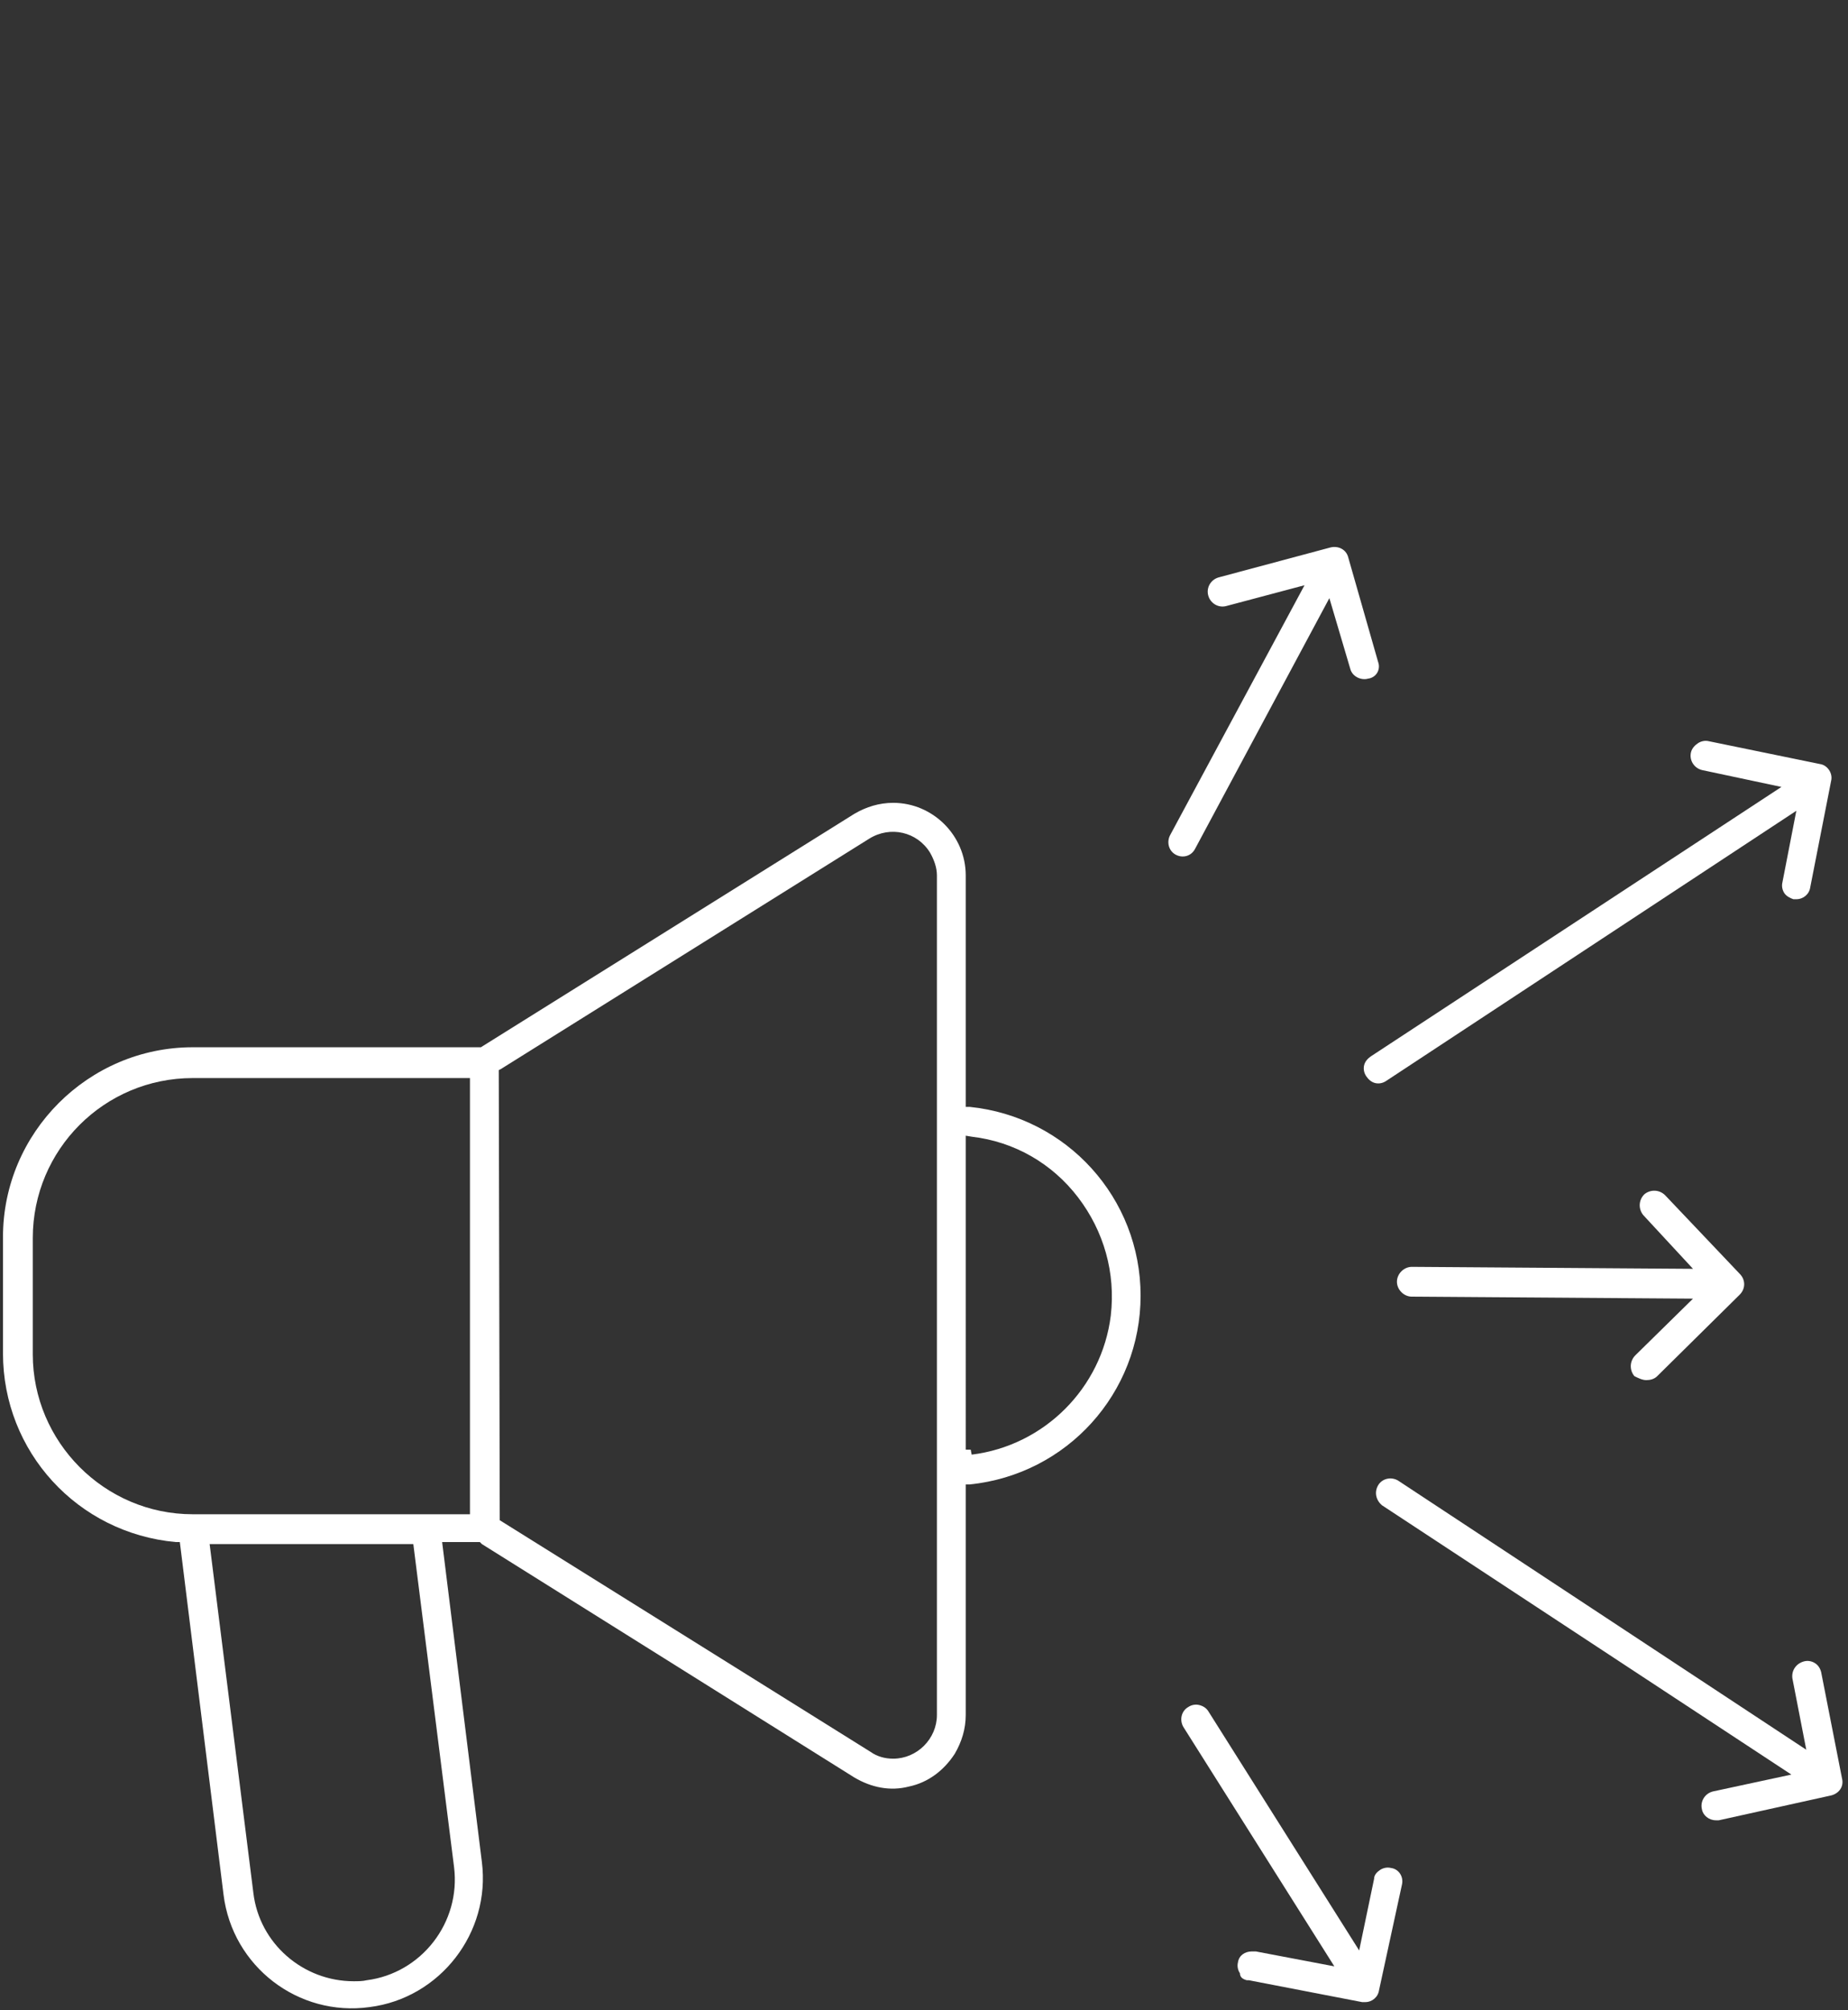 <?xml version="1.0" encoding="UTF-8"?>
<svg xmlns="http://www.w3.org/2000/svg" xmlns:xlink="http://www.w3.org/1999/xlink" version="1.1" id="Ebene_1" x="0px" y="0px" viewBox="0 0 186 202.3" xml:space="preserve">
<rect x="0" y="0" width="186" height="202.3" fill="#333333" stroke="none"/>
<path fill="#FFFFFF" d="M138.7,66.6l-3-10.5c-0.2-0.8-1-1.2-1.8-1l-11.2,3c-0.8,0.2-1.3,1-1.1,1.8c0.2,0.8,1,1.3,1.8,1.1l7.9-2.1  L117.8,84c-0.4,0.7-0.2,1.6,0.5,2s1.6,0.2,2-0.6l13.5-25.2l2.1,7.1c0.2,0.8,1.1,1.2,1.8,1C138.5,68.2,139,67.4,138.7,66.6z"></path>
<path fill="#FFFFFF" d="M165.7,138.9c0.4,0,0.8-0.1,1.1-0.4l8.3-8.2c0.6-0.6,0.6-1.5,0-2.1l0,0l-7.5-7.9c-0.6-0.6-1.5-0.6-2.1-0.1  c-0.6,0.6-0.6,1.5-0.1,2.1l5,5.4l-28.3-0.2c-0.8,0-1.5,0.7-1.5,1.5s0.7,1.5,1.5,1.5l28.3,0.2l-5.8,5.7c-0.6,0.6-0.6,1.5-0.1,2.1  C164.9,138.7,165.3,138.9,165.7,138.9z"></path>
<path fill="#FFFFFF" d="M125.5,199.3c0.1,0,0.1,0,0.2,0l11.4,2.2c0.1,0,0.2,0,0.3,0c0.7,0,1.3-0.5,1.4-1.2l2.3-10.6  c0.2-0.8-0.3-1.6-1.1-1.7l0,0c-0.4-0.1-0.8,0-1.1,0.2s-0.6,0.5-0.6,0.9l-1.5,7.2l-15.2-24.1c-0.2-0.3-0.5-0.5-0.9-0.6  s-0.8,0-1.1,0.2c-0.7,0.4-0.9,1.3-0.5,2l15.2,24.1l-7.9-1.5c-0.1,0-0.2,0-0.4,0c-0.7,0-1.3,0.4-1.4,1.1c-0.1,0.4,0,0.8,0.2,1.1  C124.8,199,125.1,199.2,125.5,199.3z"></path>
<path fill="#FFFFFF" d="M172.7,183.2L172.7,183.2c0.1,0,0.2,0,0.3,0l11.3-2.5c0.8-0.2,1.3-0.9,1.1-1.7l-2.1-10.7  c-0.1-0.4-0.3-0.7-0.6-0.9s-0.7-0.3-1.1-0.2c-0.8,0.2-1.3,0.9-1.2,1.7l1.4,7.2L140.7,149c-0.7-0.4-1.6-0.2-2,0.5s-0.2,1.5,0.4,2  l41.2,27.1l-7.9,1.7c-0.8,0.2-1.3,1-1.1,1.8C171.4,182.7,172,183.2,172.7,183.2z"></path>
<path fill="#FFFFFF" d="M48.5,155.4L86,178.9c1.7,1,3.6,1.4,5.5,0.9c1.9-0.4,3.5-1.6,4.6-3.3c0.7-1.2,1.1-2.5,1.1-3.9v-23.2h0.4  c9.8-1,17.2-9.2,17.2-19l0,0c0-9.8-7.4-18-17.2-19h-0.4V88.1c0-4-3.3-7.3-7.3-7.3l0,0c-1.4,0-2.7,0.4-3.9,1.1l-37.6,23.5h-29  c-10.5,0-19.1,8.6-19.1,19.1v11.7c0,9.9,7.5,18.1,17.4,19h0.4l4.4,35.5c0.9,7.2,7.5,12.3,14.7,11.3c7.1-0.9,12.2-7.5,11.3-14.6  l-4-32.2h3.8L48.5,155.4z M97.2,114.3l0.6,0.1c4.3,0.5,8.1,2.7,10.7,6.1s3.8,7.6,3.3,11.9c-0.9,7.3-6.7,13.1-14,14l-0.1-0.5h-0.5  V114.3z M50.2,107.7l0.2-0.1l37.1-23.2c2.1-1.3,4.8-0.7,6.1,1.4c0.4,0.7,0.7,1.5,0.7,2.3v84.5c0,1.2-0.5,2.3-1.3,3.1  s-1.9,1.3-3.1,1.3l0,0c-0.8,0-1.6-0.2-2.3-0.7L50.3,153L50.2,107.7L50.2,107.7z M45.7,187.9c0.7,5.6-3.3,10.7-8.8,11.4  c-0.4,0.1-0.9,0.1-1.3,0.1c-5.1,0-9.5-3.8-10.1-8.9l-4.4-35.1h20.5L45.7,187.9z M47.3,152.4H19.4c-8.9,0-16.1-7.3-16.1-16.1v-11.7  c0-8.9,7.2-16.1,16.1-16.1h27.9V152.4z"></path>
<path fill="#FFFFFF" d="M172,74.6c-0.4-0.1-0.8,0-1.1,0.2s-0.6,0.5-0.7,0.9c-0.2,0.8,0.3,1.6,1.1,1.8l8,1.7L138,106.3  c-0.3,0.2-0.6,0.5-0.7,0.9c-0.1,0.4,0,0.8,0.2,1.1c0.2,0.3,0.5,0.6,0.9,0.7s0.8,0,1.1-0.2l41.3-27.2l-1.4,7.2  c-0.1,0.4,0,0.8,0.2,1.1c0.2,0.3,0.6,0.5,0.9,0.6h0.1c0,0,0.1,0,0.2,0c0.7,0,1.3-0.5,1.4-1.2l2.1-10.7c0.2-0.8-0.4-1.6-1.1-1.7  l0.1-0.5l0,0l0,0l-0.1,0.5L172,74.6z"></path>
</svg>

